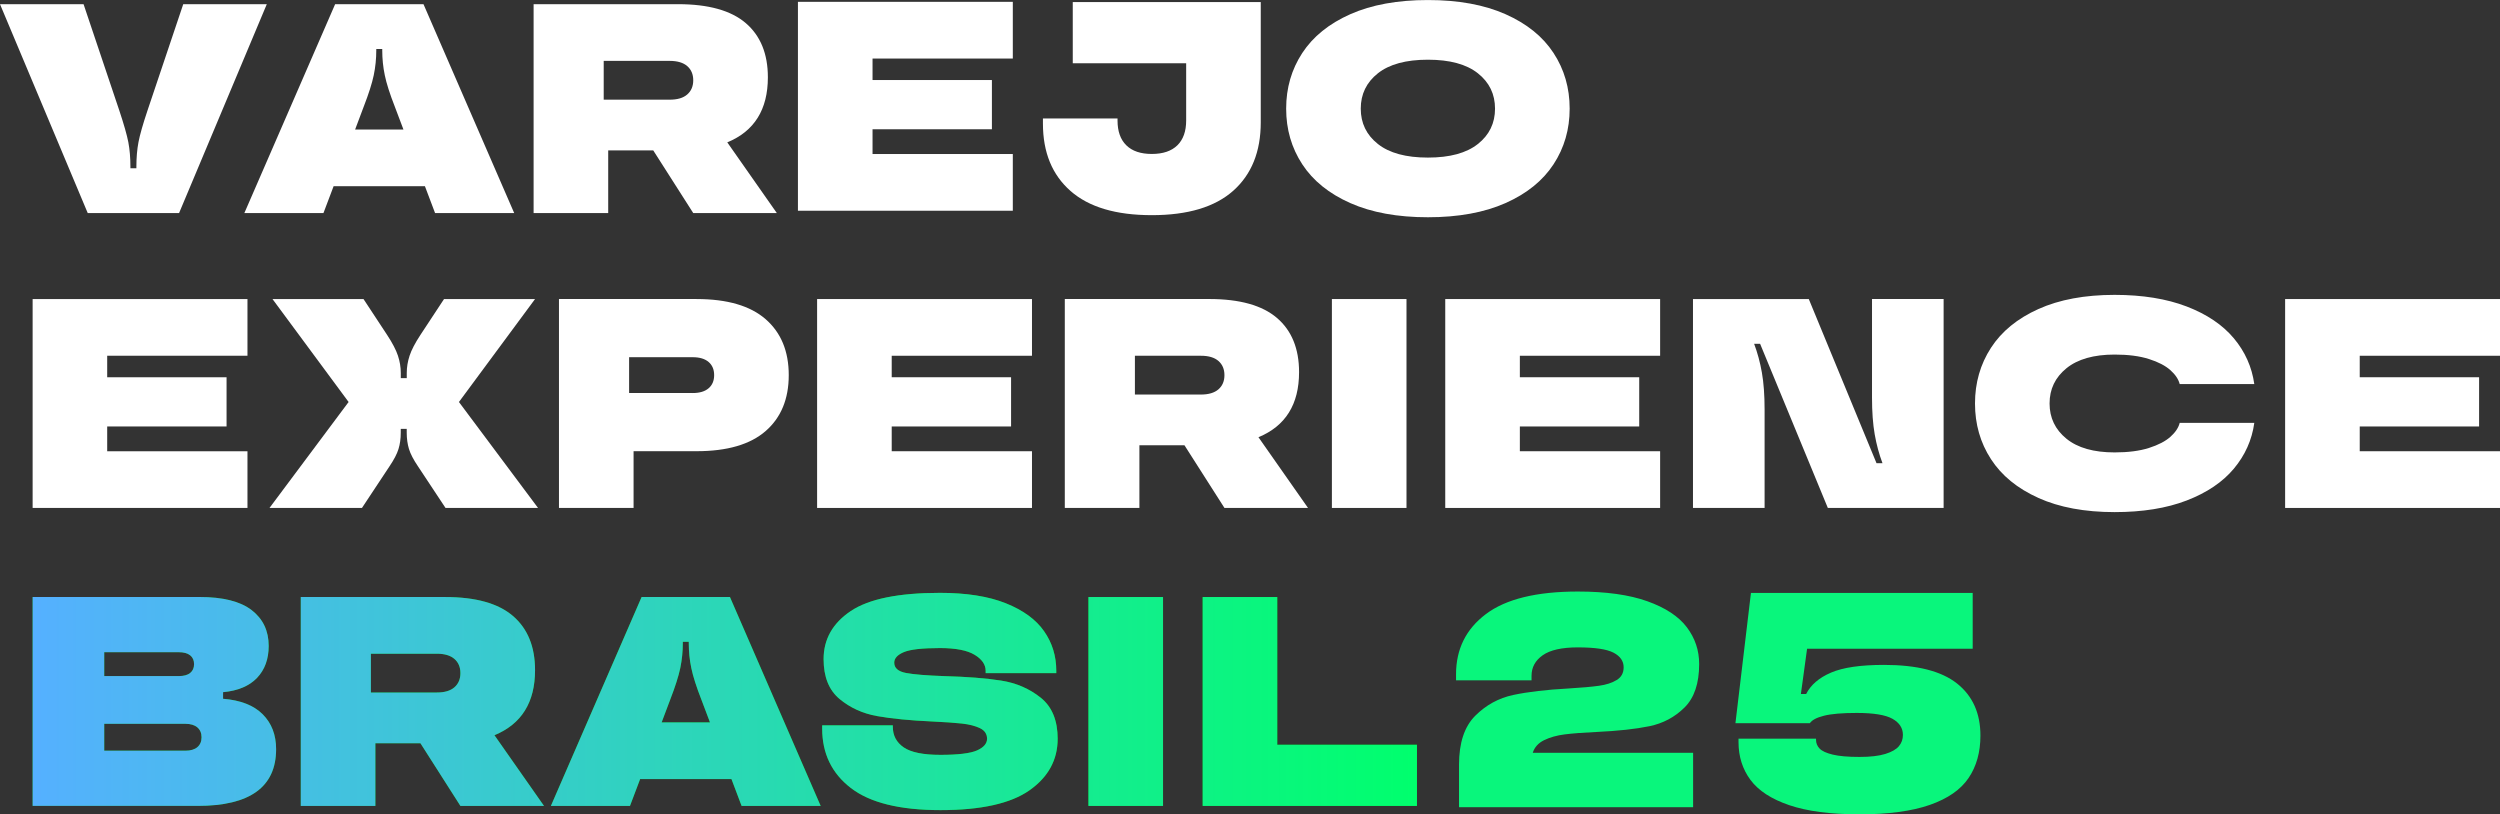 <svg xmlns="http://www.w3.org/2000/svg" xmlns:xlink="http://www.w3.org/1999/xlink" id="Camada_2" viewBox="0 0 778.48 253.57"><rect x="0" y="0" width="778.48" height="253.57" fill="#333333" stroke="none"/><defs><style> .cls-1 { fill: #09f67c; } .cls-2 { fill: url(#Gradiente_sem_nome_172); } .cls-3 { fill: #00b204; } .cls-4 { fill: #fff; } </style><linearGradient id="Gradiente_sem_nome_172" x1="10.16" y1="218.43" x2="441.23" y2="218.43" gradientUnits="userSpaceOnUse"><stop offset="0" stop-color="#55b0ff"></stop><stop offset="1" stop-color="#00ff6d"></stop></linearGradient></defs><g id="Capa"><g><g><g><path class="cls-3" d="M69.44,217.59c5.45.43,9.57,2.04,12.36,4.83,2.79,2.79,4.18,6.41,4.18,10.87,0,11.77-8.15,17.66-24.44,17.66H10.16v-65.05h51.95c7.31,0,12.73,1.36,16.26,4.09,3.53,2.73,5.3,6.44,5.3,11.15,0,4.09-1.21,7.4-3.62,9.94-2.42,2.54-5.95,4.03-10.59,4.46v2.04ZM32.46,203.1v7.43h23.14c1.61,0,2.82-.32,3.62-.98.8-.65,1.21-1.56,1.21-2.74s-.4-2.09-1.21-2.74c-.81-.65-2.01-.98-3.62-.98h-23.14ZM57.74,233.76c1.61,0,2.85-.37,3.72-1.11.87-.74,1.3-1.77,1.3-3.07s-.43-2.32-1.3-3.07c-.87-.74-2.11-1.12-3.72-1.12h-25.28v8.36h25.28Z"></path><path class="cls-3" d="M255.56,250.96h-24.63l-3.16-8.36h-28.44l-3.16,8.36h-24.63l28.25-65.05h27.51l28.25,65.05ZM206.03,224.94h15.05l-2.7-7.15c-1.55-3.96-2.59-7.22-3.11-9.76-.53-2.54-.79-5.11-.79-7.71v-.46h-1.86v.46c0,2.6-.26,5.17-.79,7.71-.53,2.54-1.57,5.79-3.11,9.76l-2.69,7.15Z"></path><path class="cls-3" d="M264.95,245.38c-5.95-4.58-8.93-10.75-8.93-18.49v-1.02h22v.46c0,2.73,1.14,4.86,3.41,6.41,2.27,1.55,6.08,2.32,11.43,2.32s9.32-.46,11.39-1.39c2.07-.93,3.11-2.14,3.11-3.62s-.73-2.59-2.2-3.3c-1.47-.71-3.34-1.19-5.61-1.44-2.27-.25-5.39-.46-9.36-.65-6.84-.31-12.52-.87-17.04-1.67-4.51-.8-8.42-2.59-11.73-5.34-3.31-2.76-4.96-6.89-4.96-12.41,0-6.19,2.82-11.18,8.45-14.96,5.64-3.78,14.89-5.67,27.78-5.67,8.28,0,15.12,1.08,20.53,3.25,5.41,2.17,9.37,5.06,11.9,8.69,2.53,3.62,3.8,7.73,3.8,12.31v.74h-22v-.74c0-1.92-1.15-3.58-3.45-4.97-2.3-1.39-5.9-2.09-10.78-2.09-5.46,0-9.2.42-11.21,1.25-2.01.84-3.02,1.94-3.02,3.3,0,1.67,1.22,2.74,3.67,3.21,2.44.46,6.45.79,12.03.98,7.02.19,12.88.65,17.6,1.39,4.71.74,8.83,2.53,12.33,5.34,3.51,2.82,5.26,7.08,5.26,12.78,0,6.57-2.92,11.91-8.76,16.03-5.84,4.12-15.08,6.18-27.73,6.18s-21.95-2.29-27.9-6.88Z"></path><path class="cls-3" d="M362.16,250.96h-23.23v-65.05h23.23v65.05Z"></path><path class="cls-3" d="M441.23,250.96h-66.73v-65.05h23.23v46h43.5v19.05Z"></path><path class="cls-3" d="M143.37,250.96l-12.45-19.51h-14.03v19.51h-23.23v-65.05h44.98c9.48,0,16.51,1.97,21.09,5.9,4.58,3.93,6.88,9.56,6.88,16.87,0,10.04-4.21,16.79-12.64,20.26l15.43,22.02h-26.02ZM115.49,203.56v12.08h20.54c2.42,0,4.24-.54,5.48-1.63,1.24-1.08,1.86-2.56,1.86-4.41s-.62-3.33-1.86-4.41c-1.24-1.08-3.07-1.63-5.48-1.63h-20.54Z"></path></g><g><path class="cls-2" d="M69.44,217.59c5.45.43,9.57,2.04,12.36,4.83,2.79,2.79,4.18,6.41,4.18,10.87,0,11.77-8.15,17.66-24.44,17.66H10.16v-65.05h51.95c7.31,0,12.73,1.36,16.26,4.09,3.53,2.73,5.3,6.44,5.3,11.15,0,4.09-1.21,7.4-3.62,9.94-2.42,2.54-5.95,4.03-10.59,4.46v2.04ZM32.46,203.1v7.43h23.14c1.61,0,2.82-.32,3.62-.98.8-.65,1.21-1.56,1.21-2.74s-.4-2.09-1.21-2.74c-.81-.65-2.01-.98-3.62-.98h-23.14ZM57.74,233.76c1.61,0,2.85-.37,3.72-1.11.87-.74,1.3-1.77,1.3-3.07s-.43-2.32-1.3-3.07c-.87-.74-2.11-1.12-3.72-1.12h-25.28v8.36h25.28Z"></path><path class="cls-2" d="M255.56,250.96h-24.63l-3.16-8.36h-28.44l-3.16,8.36h-24.63l28.25-65.05h27.51l28.25,65.05ZM206.03,224.94h15.05l-2.7-7.15c-1.55-3.96-2.59-7.22-3.11-9.76-.53-2.54-.79-5.11-.79-7.71v-.46h-1.86v.46c0,2.6-.26,5.17-.79,7.71-.53,2.54-1.57,5.79-3.11,9.76l-2.69,7.15Z"></path><path class="cls-2" d="M264.95,245.38c-5.95-4.58-8.93-10.75-8.93-18.49v-1.02h22v.46c0,2.73,1.14,4.86,3.41,6.41,2.27,1.55,6.08,2.32,11.43,2.32s9.32-.46,11.39-1.39c2.07-.93,3.11-2.14,3.11-3.62s-.73-2.59-2.2-3.3c-1.47-.71-3.34-1.19-5.61-1.44-2.27-.25-5.39-.46-9.36-.65-6.84-.31-12.52-.87-17.04-1.67-4.51-.8-8.42-2.59-11.73-5.34-3.31-2.76-4.96-6.89-4.96-12.41,0-6.19,2.82-11.18,8.45-14.96,5.64-3.78,14.89-5.67,27.78-5.67,8.28,0,15.12,1.08,20.53,3.25,5.41,2.17,9.37,5.06,11.9,8.69,2.53,3.62,3.8,7.73,3.8,12.31v.74h-22v-.74c0-1.92-1.15-3.58-3.45-4.97-2.3-1.39-5.9-2.09-10.78-2.09-5.46,0-9.2.42-11.21,1.25-2.01.84-3.02,1.94-3.02,3.3,0,1.67,1.22,2.74,3.67,3.21,2.44.46,6.45.79,12.03.98,7.02.19,12.88.65,17.6,1.39,4.71.74,8.83,2.53,12.33,5.34,3.51,2.82,5.26,7.08,5.26,12.78,0,6.57-2.92,11.91-8.76,16.03-5.84,4.12-15.08,6.18-27.73,6.18s-21.95-2.29-27.9-6.88Z"></path><path class="cls-2" d="M362.16,250.96h-23.23v-65.05h23.23v65.05Z"></path><path class="cls-2" d="M441.23,250.96h-66.73v-65.05h23.23v46h43.5v19.05Z"></path><path class="cls-2" d="M143.37,250.96l-12.45-19.51h-14.03v19.51h-23.23v-65.05h44.98c9.48,0,16.51,1.97,21.09,5.9,4.58,3.93,6.88,9.56,6.88,16.87,0,10.04-4.21,16.79-12.64,20.26l15.43,22.02h-26.02ZM115.49,203.56v12.08h20.54c2.42,0,4.24-.54,5.48-1.63,1.24-1.08,1.86-2.56,1.86-4.41s-.62-3.33-1.86-4.41c-1.24-1.08-3.07-1.63-5.48-1.63h-20.54Z"></path></g></g><g><path class="cls-1" d="M524.55,220.31c-3.04,3.01-6.69,4.95-10.96,5.83-4.26.88-9.75,1.47-16.46,1.79-4.14.19-7.43.44-9.88.75-2.45.31-4.58.91-6.4,1.79-1.82.88-3.01,2.2-3.57,3.95h49.94v16.93h-72.89v-13.26c0-6.77,1.68-11.83,5.03-15.19,3.35-3.35,7.3-5.52,11.85-6.49,4.55-.97,10.27-1.65,17.17-2.02,4.14-.25,7.32-.53,9.55-.85,2.23-.31,4.06-.91,5.5-1.79,1.44-.88,2.16-2.19,2.16-3.95,0-1.94-1.05-3.46-3.15-4.56-2.1-1.1-5.82-1.65-11.14-1.65-4.95,0-8.59.82-10.91,2.45-2.32,1.63-3.48,3.76-3.48,6.4v1.41h-23.51v-1.88c0-7.84,3.1-14.09,9.31-18.76,6.21-4.67,15.74-7.01,28.59-7.01,8.78,0,15.99,1,21.63,3.01,5.64,2.01,9.75,4.7,12.32,8.09,2.57,3.39,3.86,7.21,3.86,11.47,0,6.02-1.52,10.53-4.56,13.54Z"></path><path class="cls-1" d="M578.93,253.57c-8.95,0-16.21-.95-21.78-2.85-5.57-1.9-9.59-4.52-12.07-7.87-2.48-3.35-3.72-7.27-3.72-11.78v-1.06h24.14v.39c0,1.03.37,1.93,1.11,2.7.74.77,2.11,1.4,4.1,1.88,1.99.48,4.76.72,8.31.72,3.35,0,6.02-.3,8.02-.92,1.99-.61,3.41-1.42,4.25-2.41.84-1,1.26-2.17,1.26-3.52,0-2.12-1.08-3.8-3.24-5.02-2.16-1.22-5.88-1.83-11.15-1.83-4.51,0-7.9.29-10.19.87-2.29.58-3.75,1.35-4.39,2.32h-23.18l4.83-40.56h69.05v17.38h-51.57l-1.93,14.1h1.64c1.42-2.83,3.99-5.05,7.73-6.66,3.73-1.61,9.24-2.41,16.51-2.41,10.3,0,17.88,1.93,22.74,5.79,4.86,3.86,7.29,9.27,7.29,16.22,0,5.15-1.22,9.55-3.67,13.18-2.45,3.64-6.47,6.44-12.07,8.4-5.6,1.96-12.94,2.95-22.02,2.95Z"></path></g><g><path class="cls-4" d="M83.92,158.17l24.63-32.99-23.7-32.06h28.34l7.34,11.15c1.67,2.54,2.8,4.71,3.39,6.5.59,1.8.88,3.59.88,5.39v1.58h1.86v-1.58c0-1.8.29-3.59.88-5.39.59-1.8,1.72-3.96,3.39-6.5l7.34-11.15h28.34l-23.7,32.06,24.63,32.99h-28.81l-8.55-12.92c-1.43-2.1-2.37-3.92-2.83-5.44-.46-1.52-.7-3.21-.7-5.06v-1.21h-1.86v1.21c0,1.86-.23,3.55-.7,5.06-.46,1.52-1.41,3.33-2.83,5.44l-8.55,12.92h-28.81Z"></path><path class="cls-4" d="M216.9,93.12c9.54,0,16.71,2.09,21.51,6.27,4.8,4.18,7.2,9.99,7.2,17.42s-2.4,13.24-7.2,17.42c-4.8,4.18-11.97,6.27-21.51,6.27h-19.61v17.66h-23.23v-65.05h42.84ZM215.69,122.39c2.17,0,3.82-.5,4.97-1.49,1.15-.99,1.72-2.35,1.72-4.09s-.57-3.1-1.72-4.09c-1.15-.99-2.8-1.49-4.97-1.49h-19.79v11.15h19.79Z"></path><path class="cls-4" d="M321.35,93.12v17.66h-43.68v6.69h37.17v15.33h-37.17v7.71h43.68v17.66h-66.91v-65.05h66.91Z"></path><path class="cls-4" d="M77.06,93.12v17.66h-43.68v6.69h37.17v15.33h-37.17v7.71h43.68v17.66H10.16v-65.05h66.91Z"></path><path class="cls-4" d="M778.48,93.12v17.66h-43.68v6.69h37.17v15.33h-37.17v7.71h43.68v17.66h-66.91v-65.05h66.91Z"></path><path class="cls-4" d="M391.88,136.14c8.42-3.47,12.64-10.22,12.64-20.26,0-7.31-2.29-12.93-6.88-16.87-4.59-3.93-11.62-5.9-21.09-5.9h-44.98v65.05h23.23v-19.51h14.03l12.45,19.51h26.02l-15.43-22.02ZM379.42,121.23c-1.24,1.08-3.07,1.63-5.48,1.63h-20.54v-12.08h20.54c2.42,0,4.24.54,5.48,1.63,1.24,1.08,1.86,2.56,1.86,4.41s-.62,3.33-1.86,4.41Z"></path><path class="cls-4" d="M437.97,158.17h-23.23v-65.05h23.23v65.05Z"></path><path class="cls-4" d="M516.95,93.12v17.66h-43.68v6.69h37.17v15.33h-37.17v7.71h43.68v17.66h-66.91v-65.05h66.91Z"></path><path class="cls-4" d="M527.18,158.17v-65.05h36.06l21.09,51.11h1.86c-1.05-2.79-1.86-5.78-2.42-8.97-.56-3.19-.84-7.02-.84-11.48v-30.67h22.3v65.05h-36.06l-21.09-51.11h-1.86c1.05,2.79,1.86,5.78,2.42,8.97.56,3.19.84,7.02.84,11.48v30.67h-22.3Z"></path><path class="cls-4" d="M634.74,155.05c-6.54-2.94-11.46-6.97-14.77-12.08-3.32-5.11-4.97-10.89-4.97-17.33s1.66-12.22,4.97-17.33c3.31-5.11,8.24-9.14,14.77-12.08,6.54-2.94,14.45-4.41,23.74-4.41,8.67,0,16.15,1.21,22.44,3.62,6.29,2.42,11.18,5.72,14.68,9.9,3.5,4.18,5.62,8.94,6.37,14.26h-23.23c-.37-1.49-1.33-2.93-2.88-4.32-1.55-1.39-3.78-2.56-6.69-3.48-2.91-.93-6.47-1.39-10.69-1.39-6.5,0-11.51,1.43-15.01,4.27-3.5,2.85-5.25,6.5-5.25,10.96s1.75,8.12,5.25,10.97c3.5,2.85,8.5,4.27,15.01,4.27,4.21,0,7.77-.46,10.69-1.39,2.91-.93,5.14-2.09,6.69-3.48,1.55-1.39,2.51-2.83,2.88-4.32h23.23c-.74,5.33-2.87,10.08-6.37,14.26-3.5,4.18-8.4,7.48-14.68,9.9-6.29,2.42-13.77,3.62-22.44,3.62-9.29,0-17.21-1.47-23.74-4.41Z"></path></g><g><path class="cls-4" d="M315.38.57v17.66h-43.68v6.69h37.17v15.33h-37.17v7.71h43.68v17.66h-66.91V.57h66.91Z"></path><path class="cls-4" d="M333.36,59.47c-5.73-5.02-8.6-12.02-8.6-21v-1.58h23.23v.65c0,3.35.91,5.92,2.74,7.71,1.83,1.8,4.47,2.69,7.94,2.69s6.12-.9,7.95-2.69c1.83-1.8,2.74-4.37,2.74-7.71v-17.84h-35.31V.65h58.54v37.45c0,9.11-2.85,16.2-8.55,21.28-5.7,5.08-14.16,7.62-25.37,7.62s-19.59-2.51-25.32-7.53Z"></path><path class="cls-4" d="M420.48,63.24c-6.63-2.94-11.62-6.97-14.96-12.08-3.35-5.11-5.02-10.89-5.02-17.33s1.67-12.22,5.02-17.33c3.35-5.11,8.33-9.14,14.96-12.08,6.63-2.94,14.68-4.41,24.16-4.41s17.53,1.47,24.16,4.41c6.63,2.94,11.62,6.97,14.96,12.08,3.35,5.11,5.02,10.89,5.02,17.33s-1.67,12.22-5.02,17.33c-3.35,5.11-8.33,9.14-14.96,12.08-6.63,2.94-14.68,4.41-24.16,4.41s-17.53-1.47-24.16-4.41ZM460.2,44.84c3.56-2.82,5.34-6.49,5.34-11.01s-1.78-8.19-5.34-11.01c-3.56-2.82-8.75-4.23-15.56-4.23s-12,1.41-15.57,4.23c-3.56,2.82-5.34,6.49-5.34,11.01s1.78,8.19,5.34,11.01c3.56,2.82,8.75,4.23,15.57,4.23s12-1.41,15.56-4.23Z"></path><path class="cls-4" d="M27.32,66.35L0,1.3h26.02l11.15,33.17c1.42,4.27,2.35,7.54,2.79,9.8.43,2.26.65,4.82.65,7.67v.46h1.86v-.46c0-2.85.22-5.4.65-7.67.43-2.26,1.36-5.53,2.79-9.8L57.06,1.3h26.02l-27.32,65.05h-28.44Z"></path><path class="cls-4" d="M160.11,66.35h-24.63l-3.16-8.36h-28.44l-3.16,8.36h-24.63L104.36,1.3h27.51l28.25,65.05ZM110.58,40.33h15.05l-2.7-7.15c-1.55-3.96-2.59-7.22-3.11-9.76-.53-2.54-.79-5.11-.79-7.71v-.46h-1.86v.46c0,2.6-.26,5.17-.79,7.71-.53,2.54-1.57,5.79-3.11,9.76l-2.69,7.15Z"></path><path class="cls-4" d="M215.87,66.35l-12.45-19.51h-14.03v19.51h-23.23V1.3h44.98c9.48,0,16.51,1.97,21.09,5.9,4.58,3.93,6.88,9.56,6.88,16.87,0,10.04-4.21,16.79-12.64,20.26l15.43,22.02h-26.02ZM187.99,18.96v12.08h20.54c2.42,0,4.24-.54,5.48-1.63,1.24-1.08,1.86-2.56,1.86-4.41s-.62-3.33-1.86-4.41c-1.24-1.08-3.07-1.63-5.48-1.63h-20.54Z"></path></g></g></g></svg>